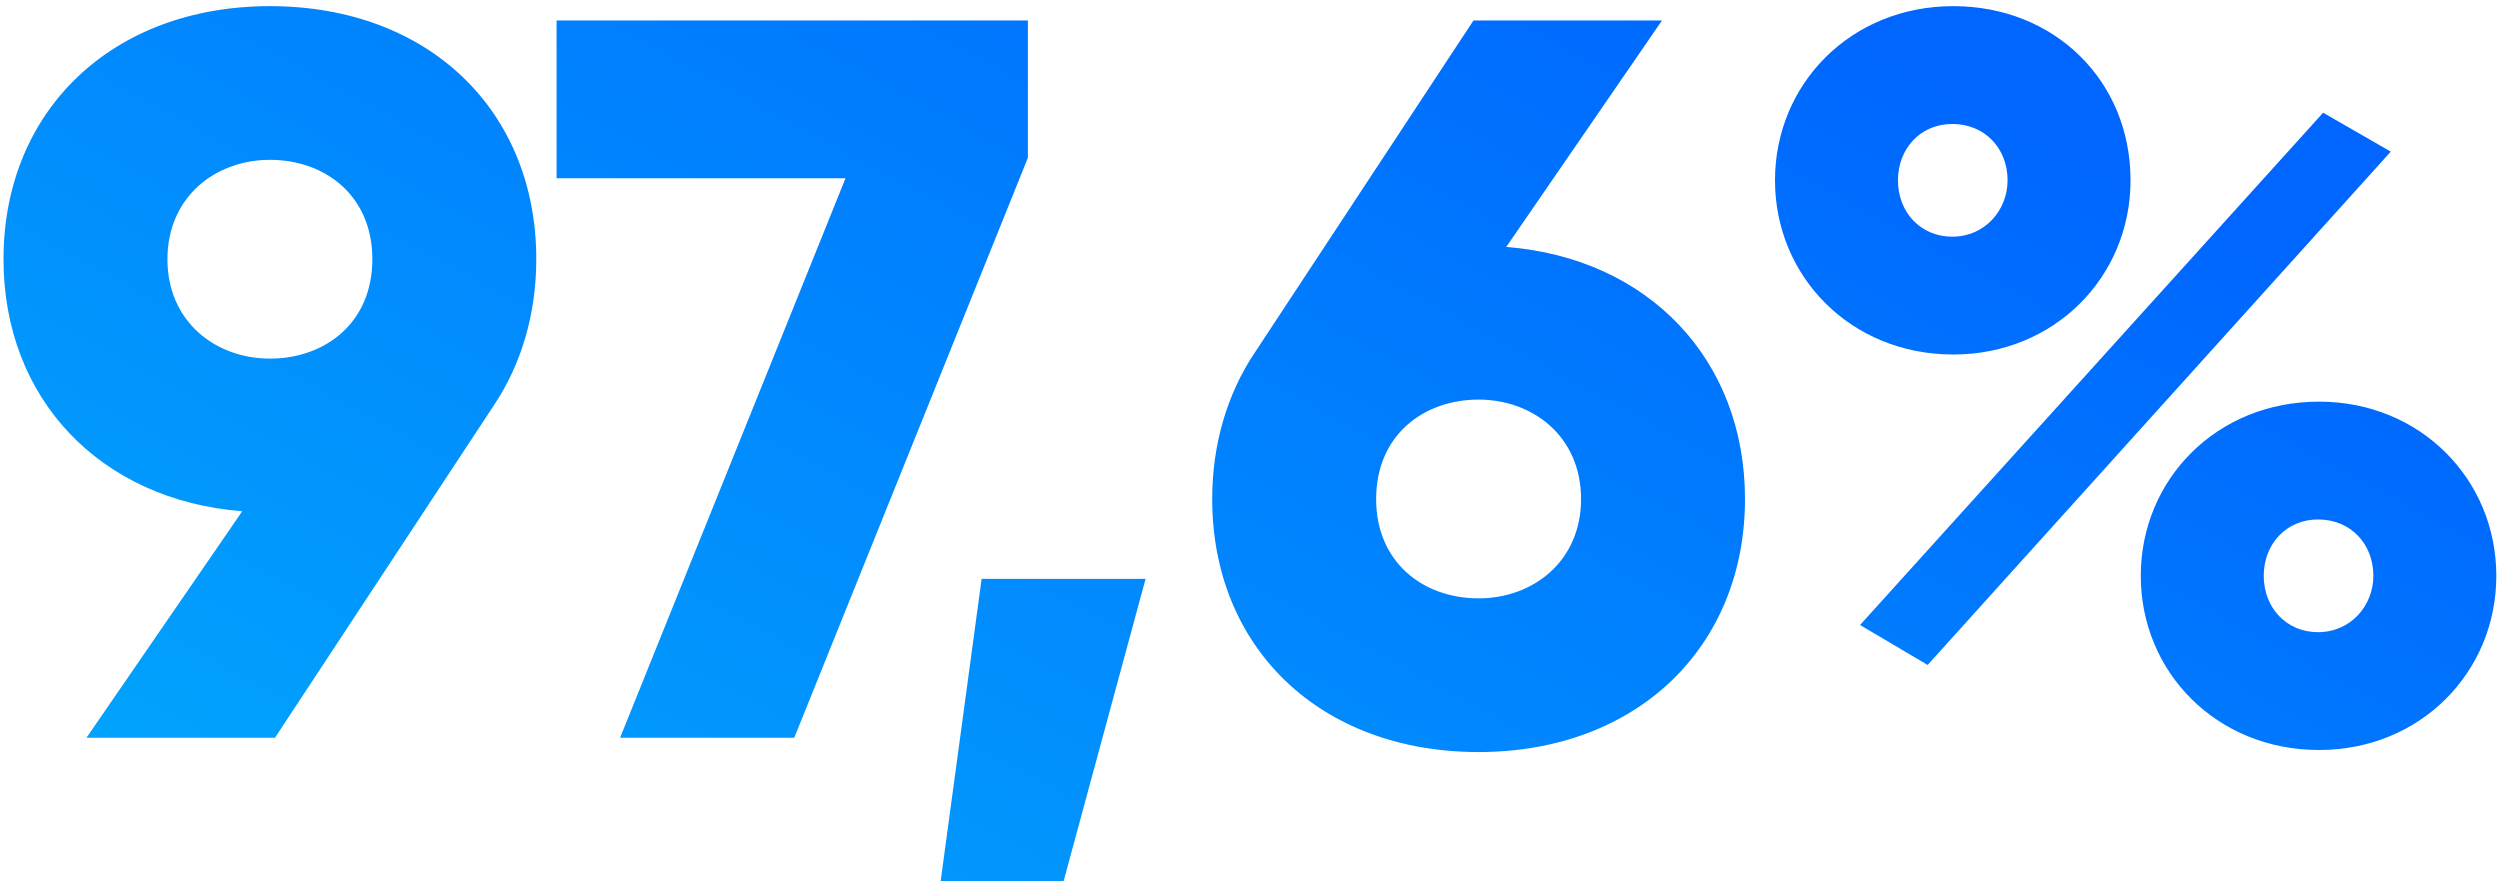 <svg width="244" height="86" viewBox="0 0 244 86" fill="none" xmlns="http://www.w3.org/2000/svg">
<path d="M52.342 25.3C52.342 30.7 50.842 35.6 48.242 39.5L26.842 72H8.442L23.642 49.9C9.742 48.8 0.342 38.9 0.342 25.3C0.342 10.8 10.942 0.6 26.342 0.6C41.842 0.6 52.342 10.8 52.342 25.3ZM16.342 25.3C16.342 31.4 21.042 35 26.342 35C31.742 35 36.342 31.5 36.342 25.3C36.342 19.1 31.742 15.6 26.342 15.6C21.042 15.6 16.342 19.2 16.342 25.3ZM54.322 2H100.322V15.4L77.522 72H60.522L82.522 17.4H54.322V2ZM111.807 56.5L103.807 86H91.807L95.807 56.5H111.807ZM147.011 24.1C160.911 25.2 170.311 35.1 170.311 48.7C170.311 63.2 159.711 73.4 144.311 73.4C128.811 73.4 118.311 63.2 118.311 48.7C118.311 43.3 119.811 38.4 122.411 34.5L143.811 2H162.211L147.011 24.1ZM144.311 58.4C149.611 58.4 154.311 54.8 154.311 48.7C154.311 42.6 149.611 39 144.311 39C138.911 39 134.311 42.5 134.311 48.7C134.311 54.9 138.911 58.4 144.311 58.4ZM190.64 34.6C180.64 34.6 173.24 27 173.24 17.6C173.24 8.2 180.64 0.6 190.64 0.6C200.54 0.6 207.94 7.9 207.94 17.6C207.94 27 200.54 34.6 190.64 34.6ZM181.54 61L226.74 11L233.34 14.8L188.14 64.9L181.54 61ZM190.54 23.1C193.74 23.1 195.94 20.5 195.94 17.6C195.94 14.5 193.74 12.1 190.54 12.1C187.44 12.1 185.24 14.5 185.24 17.6C185.24 20.7 187.44 23.1 190.54 23.1ZM226.34 73.2C216.34 73.2 208.94 65.6 208.94 56.2C208.94 46.8 216.34 39.2 226.34 39.2C236.24 39.2 243.64 46.8 243.64 56.2C243.64 65.6 236.24 73.2 226.34 73.2ZM226.24 61.7C229.44 61.7 231.64 59.1 231.64 56.2C231.64 53.1 229.44 50.7 226.24 50.7C223.14 50.7 220.94 53.1 220.94 56.2C220.94 59.3 223.14 61.7 226.24 61.7Z" fill="url(#paint0_linear_277_631)"/>
<defs>
<linearGradient id="paint0_linear_277_631" x1="13" y1="72" x2="86.337" y2="-62.972" gradientUnits="userSpaceOnUse">
<stop stop-color="#01A2FD"/>
<stop offset="0.921" stop-color="#0066FF"/>
</linearGradient>
</defs>
</svg>
